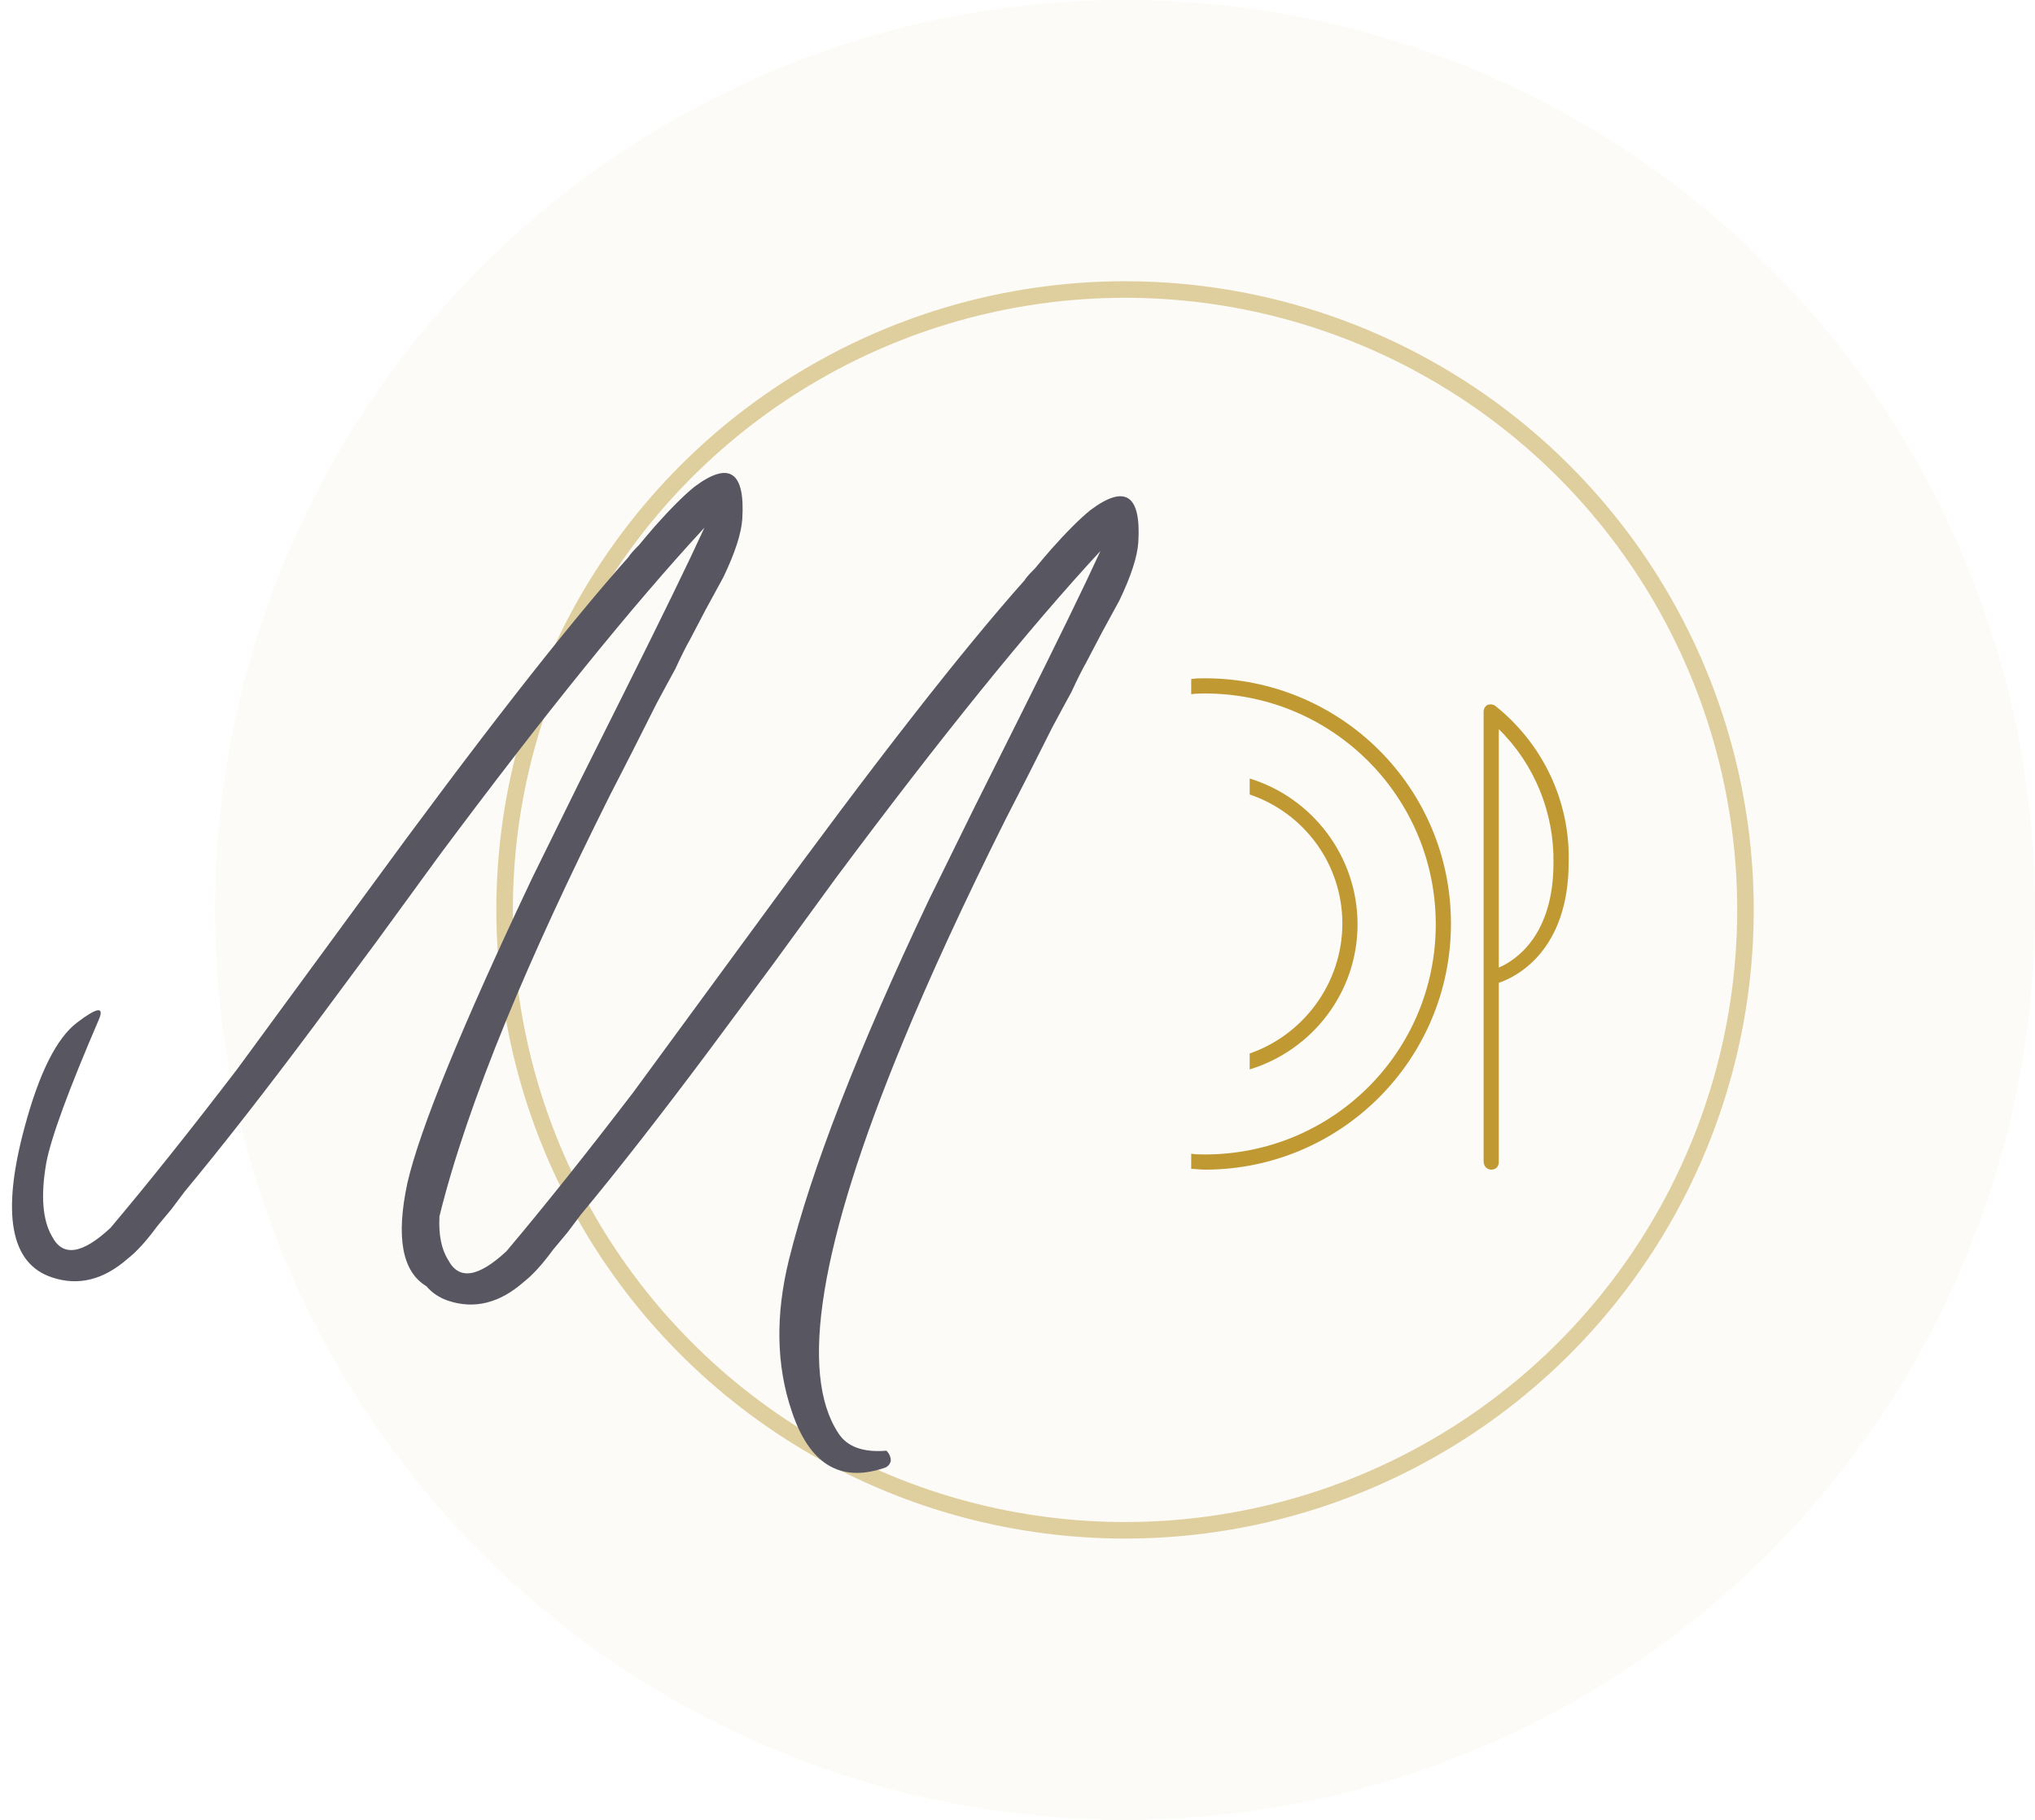 <svg width="123" height="110" viewBox="0 0 123 110" fill="none" xmlns="http://www.w3.org/2000/svg">
<circle cx="68" cy="55" r="55" fill="#C09932" fill-opacity="0.04"/>
<circle cx="68" cy="55" r="37.5" stroke="#C09932" stroke-opacity="0.45"/>
<path d="M25.77 77.744C24.303 76.864 23.922 74.781 24.626 71.496C25.388 68.211 27.911 62.051 32.194 53.016L34.922 47.472L37.65 42.016C39.996 37.323 41.639 33.949 42.578 31.896C38.236 36.589 32.898 43.189 26.562 51.696L22.778 56.888L18.994 61.992C16.06 65.923 13.45 69.267 11.162 72.024L10.37 73.08L9.49 74.136C8.844 75.016 8.258 75.661 7.73 76.072C6.263 77.363 4.738 77.744 3.154 77.216C0.631 76.395 0.074 73.373 1.482 68.152C2.362 64.867 3.418 62.755 4.65 61.816C5.882 60.877 6.322 60.819 5.97 61.64C4.151 65.864 3.095 68.739 2.802 70.264C2.45 72.259 2.567 73.755 3.154 74.752C3.799 75.984 4.972 75.808 6.674 74.224C8.903 71.584 11.455 68.387 14.33 64.632L18.202 59.352L22.074 54.072C28.879 44.744 34.188 37.939 38.002 33.656C38.06 33.539 38.266 33.304 38.618 32.952L39.058 32.424L39.586 31.808C40.524 30.752 41.316 29.96 41.962 29.432C44.074 27.848 45.042 28.493 44.866 31.368C44.807 32.248 44.426 33.421 43.722 34.888L42.666 36.824L41.698 38.672C41.463 39.083 41.17 39.669 40.818 40.432L40.29 41.4L39.674 42.544C38.618 44.656 37.679 46.504 36.858 48.088C34.335 53.133 32.252 57.651 30.61 61.64C28.732 66.216 27.383 70.176 26.562 73.52C26.503 74.635 26.679 75.515 27.09 76.16C27.735 77.392 28.908 77.216 30.61 75.632C32.839 72.992 35.391 69.795 38.266 66.04L42.138 60.76L46.01 55.48C52.815 46.152 58.124 39.347 61.938 35.064C61.996 34.947 62.202 34.712 62.554 34.36L62.994 33.832L63.522 33.216C64.46 32.16 65.252 31.368 65.898 30.84C68.01 29.256 68.978 29.901 68.802 32.776C68.743 33.656 68.362 34.829 67.658 36.296L66.602 38.232L65.634 40.08C65.399 40.491 65.106 41.077 64.754 41.84L64.226 42.808L63.61 43.952C62.554 46.064 61.615 47.912 60.794 49.496C58.271 54.541 56.188 59.059 54.546 63.048C49.559 75.133 48.268 82.995 50.674 86.632C51.202 87.453 52.17 87.805 53.578 87.688C53.754 87.864 53.842 88.069 53.842 88.304C53.783 88.539 53.636 88.685 53.402 88.744C50.762 89.624 48.914 88.48 47.858 85.312C46.919 82.555 46.86 79.504 47.682 76.16C49.031 70.704 51.847 63.459 56.13 54.424L58.858 48.88L61.586 43.424C63.932 38.731 65.575 35.357 66.514 33.304C62.172 37.997 56.834 44.597 50.498 53.104L46.714 58.296L42.93 63.4C39.996 67.331 37.386 70.675 35.098 73.432L34.306 74.488L33.426 75.544C32.78 76.424 32.194 77.069 31.666 77.48C30.199 78.771 28.674 79.152 27.09 78.624C26.562 78.448 26.122 78.155 25.77 77.744Z" fill="#585661"/>
<g clip-path="url(#clip0)">
<path d="M90.132 70.7C90.407 70.7 90.591 70.516 90.591 70.241V59.407C91.693 59.04 94.814 57.434 94.814 52.109C94.906 48.436 93.253 44.948 90.361 42.653C90.224 42.561 90.04 42.561 89.902 42.607C89.765 42.698 89.673 42.836 89.673 43.02V70.195C89.673 70.516 89.902 70.7 90.132 70.7ZM90.591 44.075C92.748 46.187 93.942 49.125 93.896 52.155C93.896 56.516 91.647 58.03 90.591 58.489V44.075Z" fill="#C09932"/>
<path d="M75.534 47.059V48.023C78.793 49.125 81.135 52.201 81.135 55.827C81.135 59.453 78.748 62.575 75.534 63.677V64.641C79.298 63.493 82.053 60.004 82.053 55.873C82.053 51.742 79.298 48.207 75.534 47.059Z" fill="#C09932"/>
<path d="M72.826 41C72.551 41 72.275 41 72 41.046V41.964C72.275 41.918 72.551 41.918 72.826 41.918C80.538 41.918 86.781 48.161 86.781 55.873C86.781 63.585 80.538 69.782 72.826 69.782C72.551 69.782 72.275 69.782 72 69.736V70.654C72.275 70.654 72.551 70.7 72.826 70.7C81.043 70.7 87.699 64.044 87.699 55.827C87.699 47.61 81.043 41 72.826 41Z" fill="#C09932"/>
</g>
<defs>
<clipPath id="clip0">
<rect width="22.814" height="29.7" fill="white" transform="translate(72 41)"/>
</clipPath>
</defs>
</svg>
